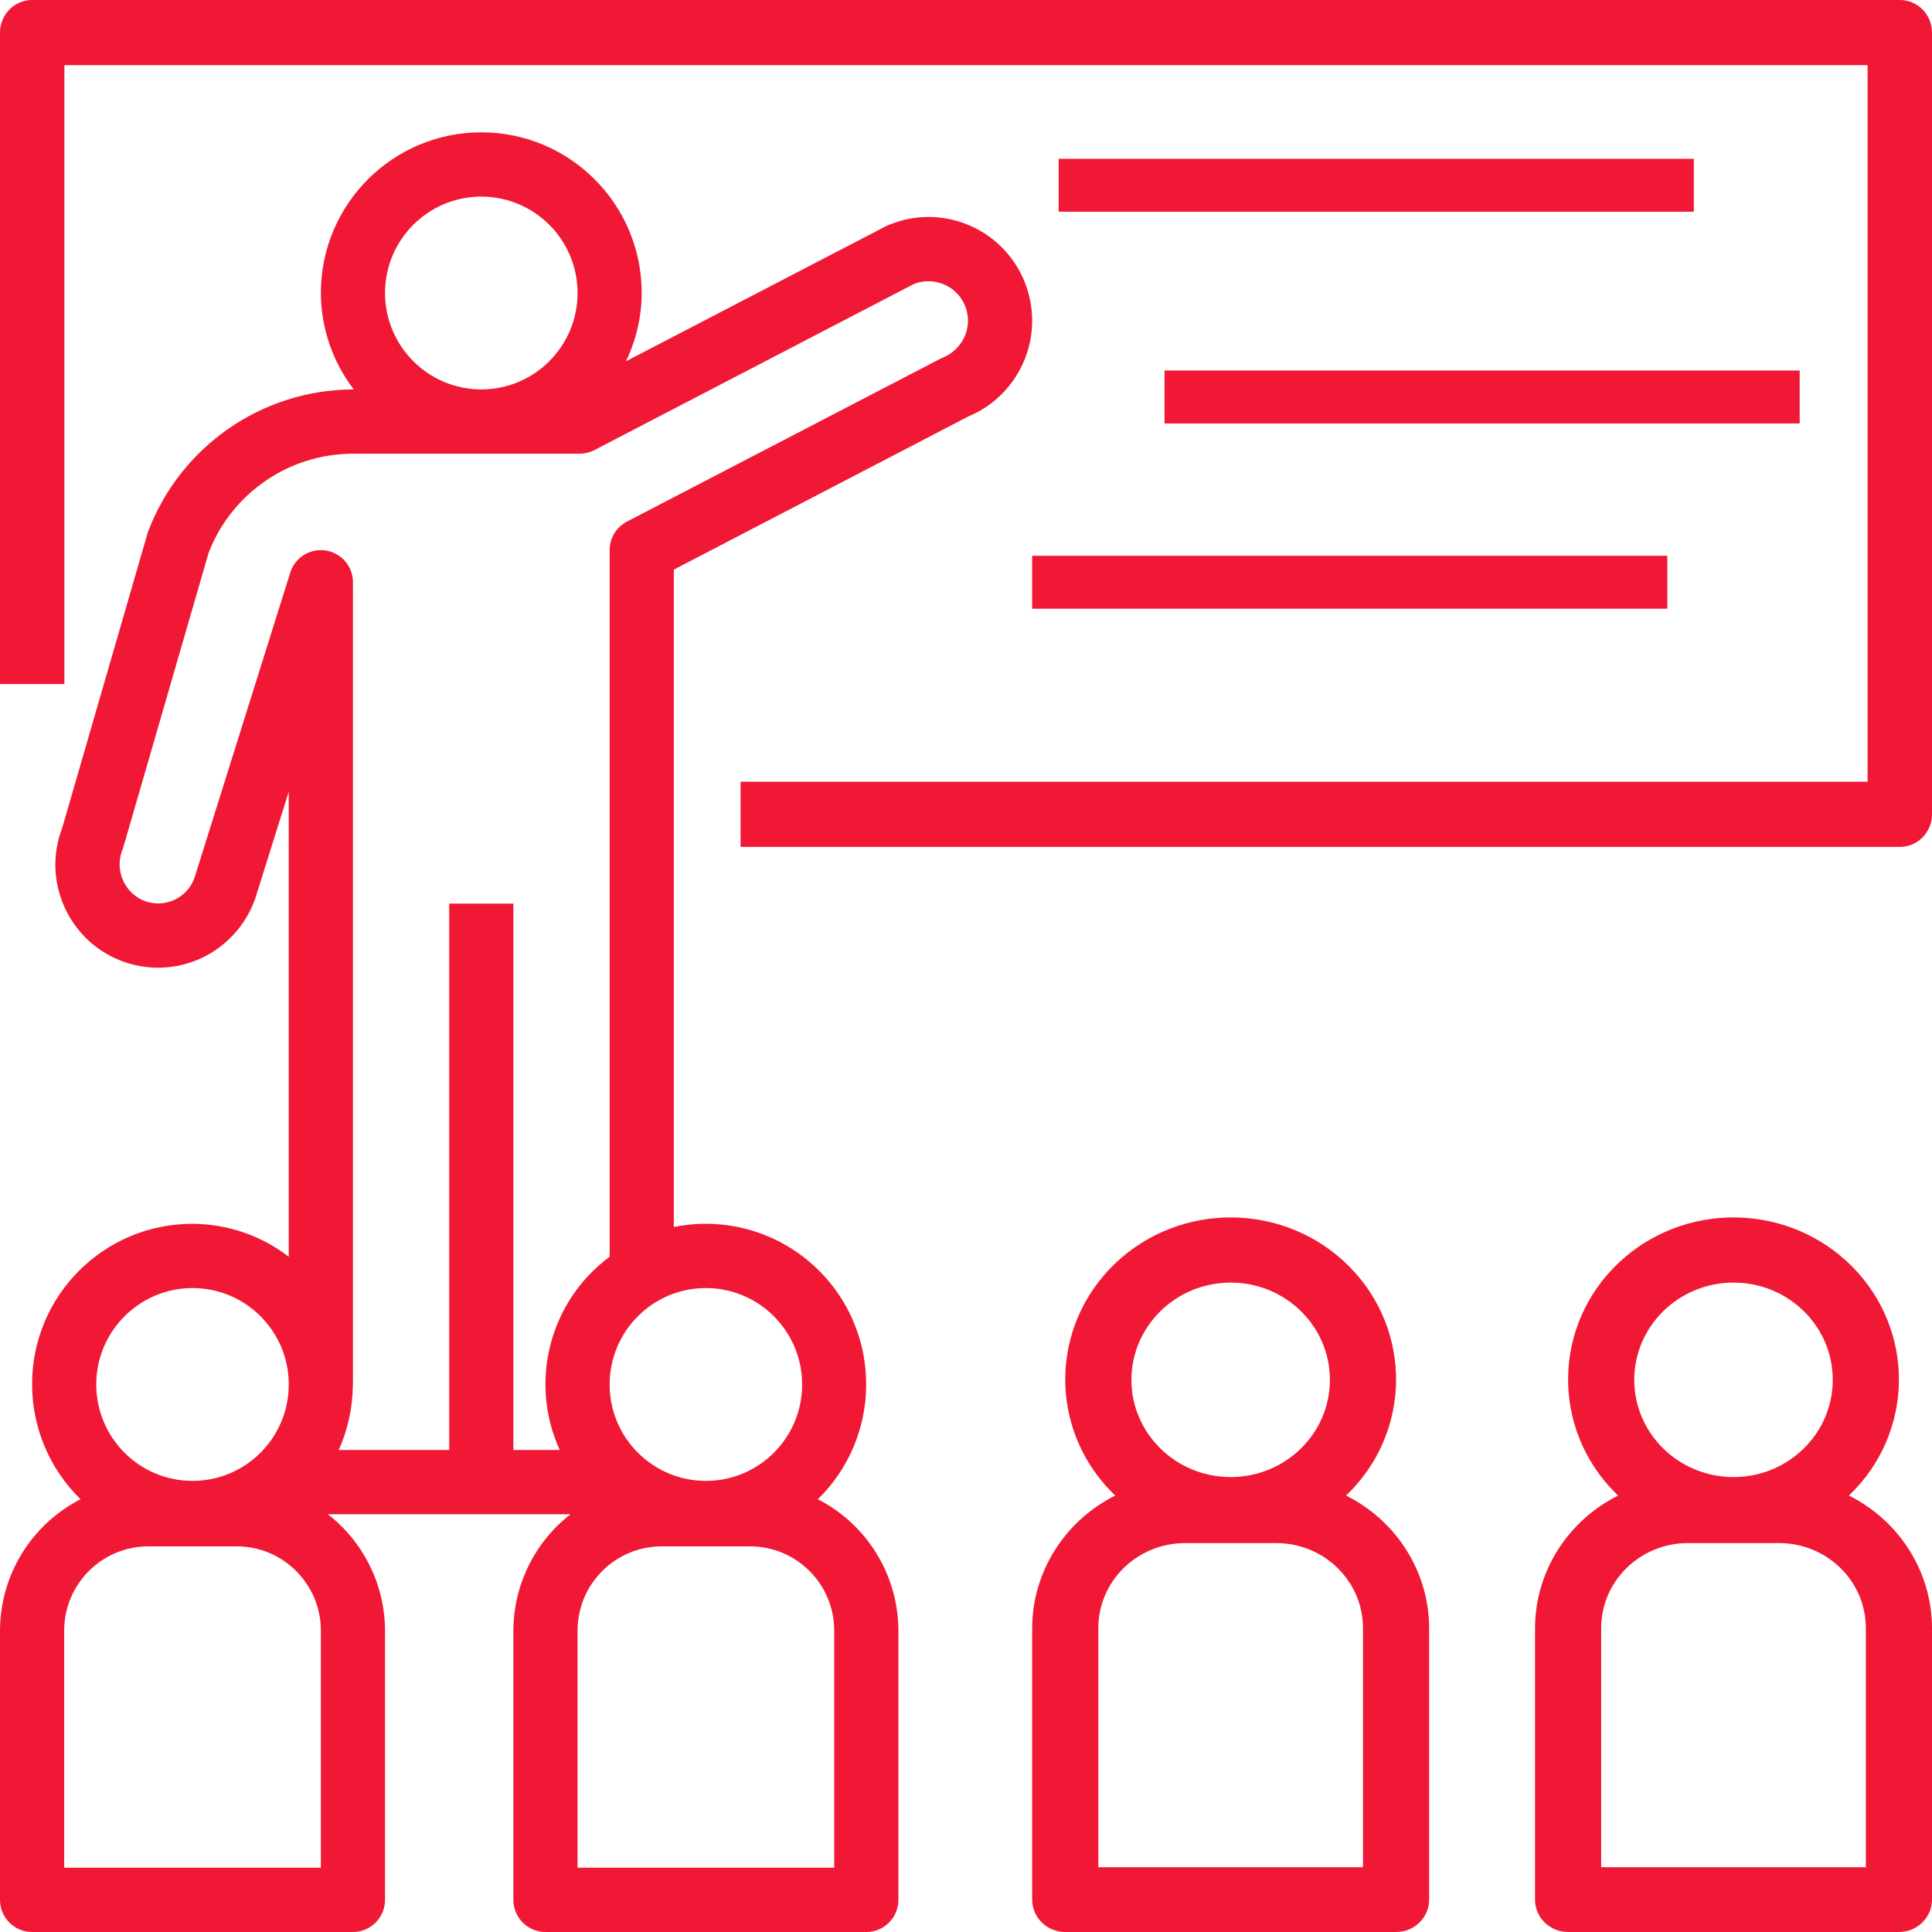 <?xml version="1.0" encoding="UTF-8"?>
<svg width="73px" height="73px" viewBox="0 0 73 73" version="1.1" xmlns="http://www.w3.org/2000/svg" xmlns:xlink="http://www.w3.org/1999/xlink">
    <!-- Generator: Sketch 52.3 (67297) - http://www.bohemiancoding.com/sketch -->
    <title>oritentation-icon</title>
    <desc>Created with Sketch.</desc>
    <g id="Page-1" stroke="none" stroke-width="1" fill="none" fill-rule="evenodd">
        <g id="oritentation-icon" fill="#F01834">
            <path d="M71.784,3.22224883e-08 C71.784,3.22224883e-08 71.783,3.22224883e-08 71.783,3.22224883e-08 L1.217,3.22224883e-08 C0.545,-0 0,0.551 0,1.23 C0,1.23 0,1.231 0,1.231 L0,25.846 L2.433,25.846 L2.433,2.462 L70.567,2.462 L70.567,29.538 L27.983,29.538 L27.983,32 L71.783,32 C72.455,32 73,31.449 73,30.77 C73,30.77 73,30.769 73,30.769 L73,1.231 C73,0.551 72.456,0 71.784,3.22224883e-08 Z" id="Path"></path>
            <rect id="Rectangle" x="40" y="6" width="24" height="2"></rect>
            <rect id="Rectangle" x="44" y="14" width="24" height="2"></rect>
            <rect id="Rectangle" x="39" y="21" width="24" height="2"></rect>
            <path d="M38.699,10.612 C37.869,8.614 35.579,7.668 33.584,8.499 C33.55,8.514 33.516,8.528 33.482,8.543 L23.652,13.651 C24.039,12.846 24.243,11.965 24.247,11.071 C24.247,7.718 21.533,5 18.185,5 C14.838,5 12.124,7.718 12.124,11.071 C12.128,12.389 12.565,13.669 13.367,14.714 L13.317,14.714 C9.875,14.737 6.803,16.88 5.588,20.105 L2.352,31.278 C1.582,33.282 2.579,35.533 4.581,36.305 C5.493,36.657 6.505,36.651 7.413,36.288 C8.457,35.867 9.27,35.016 9.643,33.953 L10.911,29.912 L10.911,47.486 C9.868,46.683 8.59,46.245 7.274,46.241 C3.931,46.236 1.217,48.946 1.212,52.294 C1.21,53.934 1.871,55.504 3.044,56.648 C1.182,57.601 0.007,59.516 3.17405792e-08,61.61 L3.17405792e-08,71.786 C-0,72.456 0.542,73 1.212,73 C1.212,73 1.212,73 1.212,73 L13.336,73 C14.005,73 14.548,72.457 14.548,71.786 C14.548,71.786 14.548,71.786 14.548,71.786 L14.548,61.61 C14.542,59.889 13.744,58.267 12.385,57.214 L21.561,57.214 C20.202,58.267 19.404,59.889 19.398,61.61 L19.398,71.786 C19.398,72.456 19.94,73 20.61,73 C20.61,73 20.61,73 20.61,73 L32.734,73 C33.403,73 33.946,72.457 33.946,71.786 C33.946,71.786 33.946,71.786 33.946,71.786 L33.946,61.61 C33.939,59.516 32.764,57.601 30.902,56.648 C33.296,54.308 33.342,50.467 31.006,48.07 C29.567,46.593 27.478,45.951 25.46,46.363 L25.46,21.523 L36.589,15.735 C38.584,14.904 39.529,12.61 38.699,10.612 Z M18.185,7.429 C20.194,7.429 21.823,9.06 21.823,11.071 C21.823,13.083 20.194,14.714 18.185,14.714 C16.178,14.712 14.55,13.082 14.548,11.071 C14.548,9.06 16.177,7.429 18.185,7.429 Z M7.274,48.669 C9.283,48.669 10.911,50.3 10.911,52.312 C10.911,54.324 9.283,55.955 7.274,55.955 C5.265,55.955 3.637,54.324 3.637,52.312 C3.639,50.301 5.266,48.671 7.274,48.669 Z M12.124,70.571 L2.425,70.571 L2.425,61.61 C2.427,59.854 3.848,58.431 5.602,58.429 L8.946,58.429 C10.7,58.431 12.121,59.854 12.124,61.61 L12.124,70.571 Z M31.521,61.61 L31.521,70.571 L21.823,70.571 L21.823,61.61 C21.825,59.854 23.246,58.431 25,58.429 L28.344,58.429 C30.098,58.431 31.519,59.854 31.521,61.61 Z M26.672,48.669 C28.68,48.671 30.307,50.301 30.309,52.312 C30.309,54.324 28.681,55.955 26.672,55.955 C24.663,55.955 23.035,54.324 23.035,52.312 C23.035,50.3 24.663,48.669 26.672,48.669 Z M36.48,12.638 C36.318,13.055 35.985,13.382 35.565,13.537 L23.689,19.708 C23.287,19.917 23.035,20.332 23.035,20.786 L23.035,47.486 C20.764,49.168 19.977,52.212 21.148,54.786 L19.398,54.786 L19.398,34.143 L16.973,34.143 L16.973,54.786 L12.798,54.786 C13.143,54.022 13.324,53.195 13.331,52.357 L13.336,52.357 L13.336,22 C13.336,21.329 12.793,20.786 12.123,20.786 C11.594,20.786 11.126,21.13 10.967,21.636 L7.347,33.174 C7.073,33.932 6.237,34.323 5.48,34.048 C5.427,34.029 5.375,34.007 5.325,33.982 C4.625,33.62 4.328,32.774 4.648,32.053 L7.884,20.881 C8.757,18.636 10.911,17.153 13.316,17.143 L21.901,17.143 C22.095,17.143 22.287,17.096 22.459,17.007 L34.509,10.742 C35.232,10.44 36.065,10.749 36.417,11.45 C36.603,11.819 36.626,12.25 36.48,12.638 Z" id="Shape" fill-rule="nonzero"></path>
            <path d="M50.861,56.509 C53.334,54.149 53.385,50.272 50.977,47.85 C48.568,45.428 44.611,45.378 42.138,47.737 C39.666,50.097 39.615,53.974 42.023,56.396 C42.061,56.434 42.1,56.472 42.139,56.509 C40.219,57.47 39.008,59.401 39,61.513 L39,71.775 C39,72.452 39.559,73 40.249,73 C40.25,73 40.25,73 40.25,73 L52.75,73 C53.44,73 54,72.452 54,71.776 C54,71.776 54,71.776 54,71.775 L54,61.513 C53.992,59.401 52.781,57.47 50.861,56.509 Z M46.5,48.462 C48.571,48.462 50.25,50.107 50.25,52.136 C50.25,54.165 48.571,55.81 46.5,55.81 C44.429,55.81 42.75,54.165 42.75,52.136 C42.752,50.108 44.43,48.464 46.5,48.462 Z M51.5,70.551 L41.5,70.551 L41.5,61.513 C41.502,59.742 42.968,58.307 44.776,58.305 L48.224,58.305 C50.032,58.307 51.498,59.742 51.5,61.513 L51.5,70.551 Z" id="Shape" fill-rule="nonzero"></path>
            <path d="M69.861,56.509 C72.334,54.149 72.385,50.272 69.977,47.85 C67.568,45.428 63.611,45.378 61.138,47.737 C58.666,50.097 58.615,53.974 61.023,56.396 C61.061,56.434 61.1,56.472 61.139,56.509 C59.219,57.47 58.008,59.401 58,61.513 L58,71.775 C58,72.452 58.559,73 59.249,73 C59.25,73 59.25,73 59.25,73 L71.75,73 C72.44,73 73,72.452 73,71.776 C73,71.776 73,71.776 73,71.775 L73,61.513 C72.993,59.401 71.781,57.47 69.861,56.509 Z M65.5,48.462 C67.571,48.462 69.25,50.107 69.25,52.136 C69.25,54.165 67.571,55.81 65.5,55.81 C63.429,55.81 61.75,54.165 61.75,52.136 C61.752,50.108 63.43,48.464 65.5,48.462 Z M70.5,70.551 L60.5,70.551 L60.5,61.513 C60.502,59.742 61.968,58.307 63.776,58.305 L67.224,58.305 C69.032,58.307 70.498,59.742 70.5,61.513 L70.5,70.551 Z" id="Shape" fill-rule="nonzero"></path>
        </g>
    </g>
</svg>